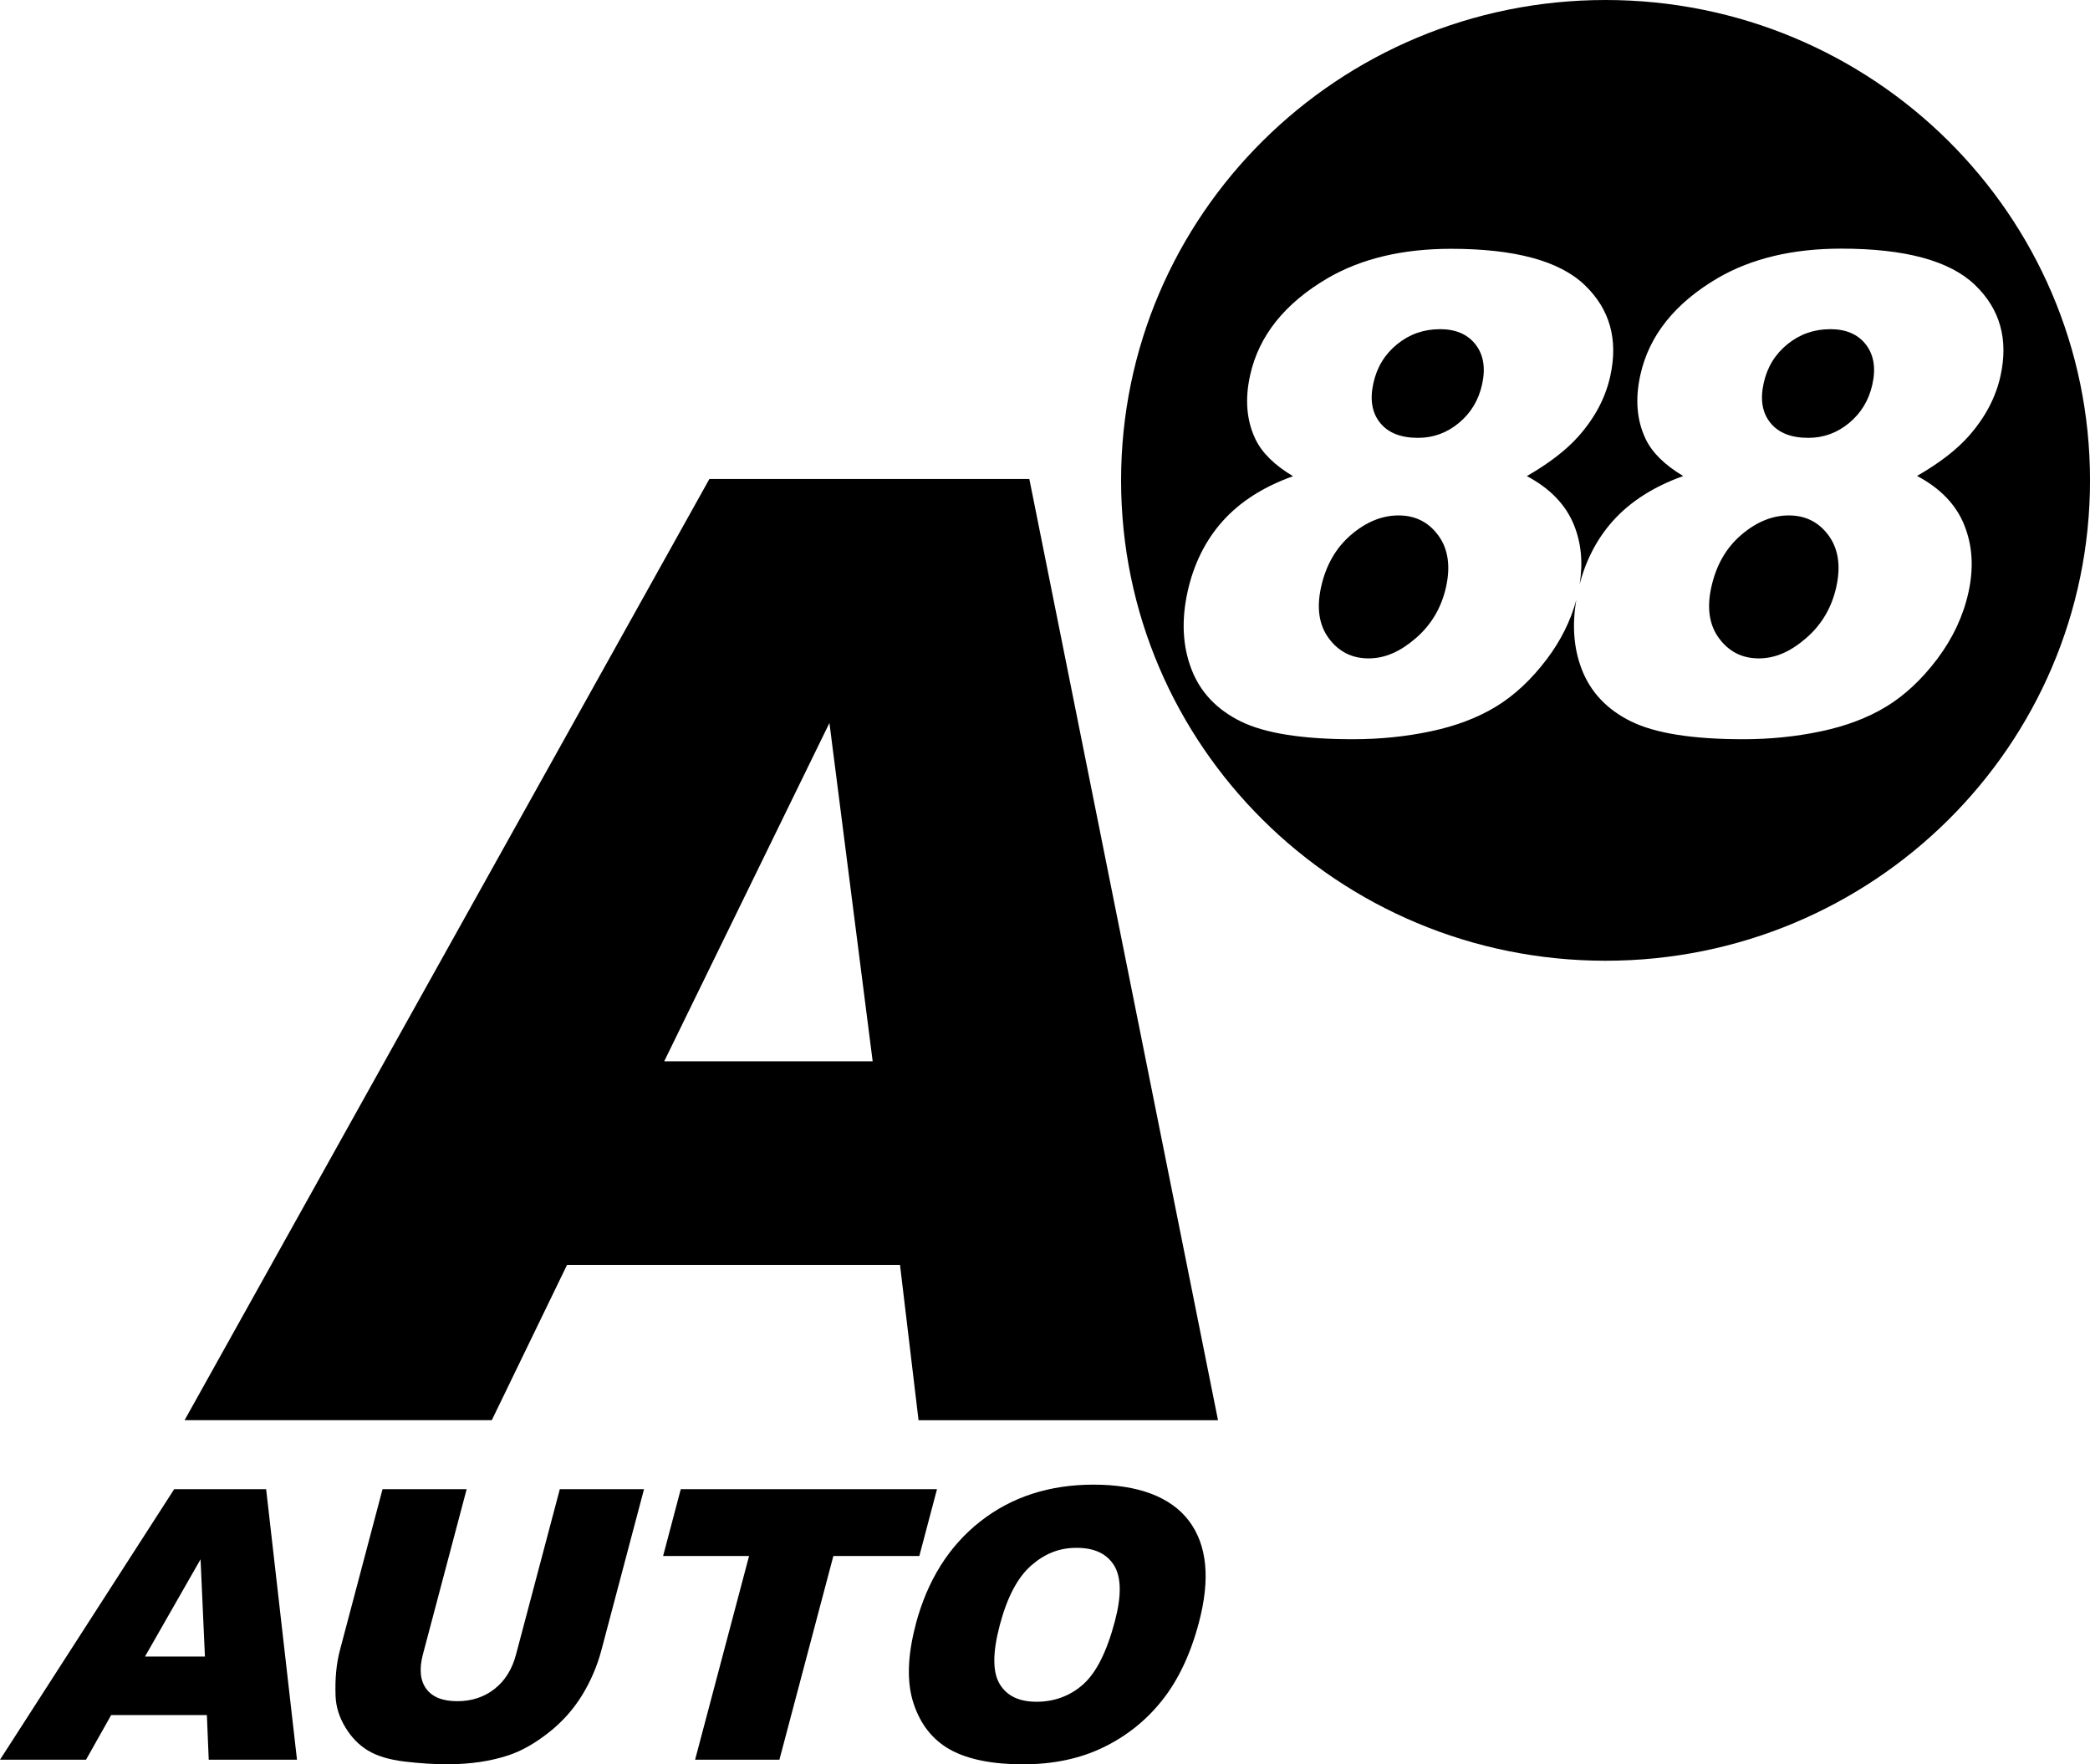<svg width="77" height="65" viewBox="0 0 77 65" fill="none" xmlns="http://www.w3.org/2000/svg">
<g clip-path="url(#clip0_31_764)">
<path d="M18.118 52.321H6.801L26.135 17.647H37.923L44.874 52.323H33.841L33.158 46.6H20.891L18.118 52.323V52.321ZM32.151 39.099L30.558 26.635L24.471 39.099H32.151Z" fill="black"/>
<path d="M7.622 63.185H4.096L3.169 64.83H0L6.417 54.864H9.805L10.942 64.83H7.69L7.622 63.185ZM7.55 61.029L7.389 57.447L5.342 61.029H7.548H7.55Z" fill="black"/>
<path d="M20.628 54.864H23.727L22.155 60.802C21.998 61.391 21.758 61.946 21.436 62.47C21.111 62.993 20.702 63.45 20.201 63.841C19.7 64.232 19.215 64.508 18.737 64.666C18.076 64.886 17.322 64.998 16.476 64.998C15.988 64.998 15.462 64.964 14.902 64.897C14.342 64.83 13.894 64.695 13.559 64.493C13.224 64.291 12.944 64.005 12.721 63.633C12.496 63.261 12.378 62.878 12.363 62.484C12.339 61.851 12.393 61.29 12.522 60.8L14.094 54.862H17.193L15.583 60.941C15.439 61.483 15.479 61.908 15.702 62.215C15.925 62.52 16.306 62.674 16.845 62.674C17.384 62.674 17.838 62.522 18.222 62.221C18.606 61.921 18.871 61.494 19.015 60.941L20.625 54.862L20.628 54.864Z" fill="black"/>
<path d="M25.079 54.864H34.521L33.87 57.325H30.703L28.715 64.83H25.609L27.597 57.325H24.43L25.081 54.864H25.079Z" fill="black"/>
<path d="M33.734 59.853C34.164 58.227 34.958 56.961 36.112 56.055C37.266 55.148 38.66 54.696 40.291 54.696C41.922 54.696 43.133 55.142 43.804 56.031C44.474 56.921 44.595 58.168 44.171 59.773C43.863 60.939 43.411 61.894 42.819 62.638C42.228 63.385 41.502 63.963 40.645 64.377C39.788 64.792 38.802 65 37.688 65C36.574 65 35.664 64.821 35.015 64.464C34.368 64.106 33.916 63.538 33.66 62.764C33.403 61.99 33.428 61.021 33.736 59.855L33.734 59.853ZM36.835 59.868C36.568 60.873 36.566 61.597 36.827 62.036C37.088 62.476 37.541 62.695 38.191 62.695C38.84 62.695 39.432 62.48 39.911 62.049C40.391 61.62 40.779 60.846 41.074 59.731C41.322 58.793 41.313 58.107 41.046 57.674C40.779 57.241 40.318 57.024 39.665 57.024C39.012 57.024 38.479 57.245 37.983 57.683C37.486 58.122 37.105 58.85 36.835 59.866V59.868Z" fill="black"/>
<path d="M51.526 18.989C50.917 18.989 50.333 19.227 49.775 19.704C49.218 20.182 48.848 20.823 48.67 21.635C48.501 22.405 48.596 23.036 48.961 23.524C49.326 24.012 49.812 24.256 50.42 24.256C51.029 24.256 51.585 24.008 52.16 23.512C52.735 23.015 53.106 22.386 53.276 21.623C53.445 20.853 53.352 20.22 52.991 19.727C52.631 19.235 52.143 18.989 51.526 18.989Z" fill="black"/>
<path d="M65.903 18.989C65.295 18.989 64.711 19.227 64.153 19.704C63.595 20.182 63.226 20.823 63.048 21.635C62.878 22.405 62.974 23.036 63.339 23.524C63.704 24.012 64.189 24.256 64.798 24.256C65.407 24.256 65.963 24.008 66.538 23.512C67.113 23.015 67.484 22.386 67.653 21.623C67.823 20.853 67.73 20.22 67.369 19.727C67.009 19.235 66.521 18.989 65.903 18.989Z" fill="black"/>
<path d="M53.044 12.128C52.452 12.128 51.928 12.313 51.474 12.681C51.02 13.049 50.727 13.529 50.598 14.118C50.464 14.722 50.547 15.207 50.846 15.578C51.145 15.948 51.61 16.131 52.244 16.131C52.804 16.131 53.307 15.948 53.748 15.582C54.189 15.216 54.474 14.745 54.603 14.164C54.737 13.56 54.656 13.07 54.363 12.692C54.071 12.315 53.632 12.126 53.046 12.126L53.044 12.128Z" fill="black"/>
<path d="M59.152 0C49.294 0 41.303 7.923 41.303 17.698C41.303 27.472 49.294 35.395 59.152 35.395C69.009 35.395 77.001 27.472 77.001 17.698C77.001 7.923 69.009 0 59.152 0ZM72.368 19.347C72.671 20.093 72.722 20.92 72.522 21.824C72.329 22.697 71.945 23.513 71.375 24.273C70.802 25.032 70.176 25.617 69.495 26.031C68.814 26.445 68.014 26.748 67.094 26.942C66.173 27.137 65.216 27.234 64.224 27.234C62.357 27.234 60.98 27.015 60.091 26.578C59.203 26.14 58.596 25.497 58.271 24.647C57.978 23.881 57.915 23.034 58.074 22.106C57.864 22.874 57.505 23.595 56.996 24.273C56.424 25.032 55.798 25.617 55.117 26.031C54.436 26.445 53.636 26.748 52.715 26.942C51.795 27.137 50.838 27.234 49.845 27.234C47.979 27.234 46.602 27.015 45.713 26.578C44.824 26.14 44.217 25.497 43.893 24.647C43.568 23.797 43.522 22.849 43.753 21.799C43.98 20.775 44.413 19.906 45.049 19.195C45.688 18.484 46.549 17.933 47.637 17.544C46.958 17.138 46.498 16.686 46.256 16.185C45.927 15.502 45.859 14.715 46.057 13.825C46.379 12.364 47.338 11.169 48.929 10.239C50.168 9.524 51.678 9.166 53.456 9.166C55.81 9.166 57.452 9.61 58.382 10.5C59.311 11.39 59.625 12.509 59.325 13.859C59.152 14.646 58.766 15.38 58.165 16.063C57.715 16.572 57.079 17.064 56.252 17.54C57.105 17.992 57.684 18.592 57.987 19.338C58.256 20.003 58.326 20.731 58.197 21.521C58.437 20.615 58.846 19.835 59.425 19.189C60.064 18.478 60.925 17.927 62.013 17.538C61.334 17.132 60.874 16.68 60.632 16.179C60.303 15.495 60.236 14.709 60.433 13.819C60.755 12.357 61.714 11.162 63.305 10.233C64.544 9.518 66.054 9.16 67.832 9.16C70.187 9.16 71.829 9.604 72.758 10.494C73.687 11.383 74.001 12.502 73.702 13.853C73.528 14.639 73.142 15.373 72.541 16.057C72.092 16.566 71.455 17.058 70.628 17.534C71.481 17.986 72.06 18.585 72.363 19.332L72.368 19.347Z" fill="black"/>
<path d="M67.423 12.128C66.831 12.128 66.307 12.313 65.853 12.681C65.399 13.049 65.106 13.529 64.977 14.118C64.843 14.722 64.926 15.207 65.225 15.578C65.524 15.948 65.989 16.131 66.623 16.131C67.183 16.131 67.686 15.948 68.127 15.582C68.568 15.216 68.853 14.745 68.982 14.164C69.116 13.56 69.035 13.07 68.742 12.692C68.45 12.315 68.01 12.126 67.425 12.126L67.423 12.128Z" fill="black"/>
</g>
<defs>
<clipPath id="clip0_31_764">
<rect width="77" height="65" fill="white"/>
</clipPath>
</defs>
</svg>
